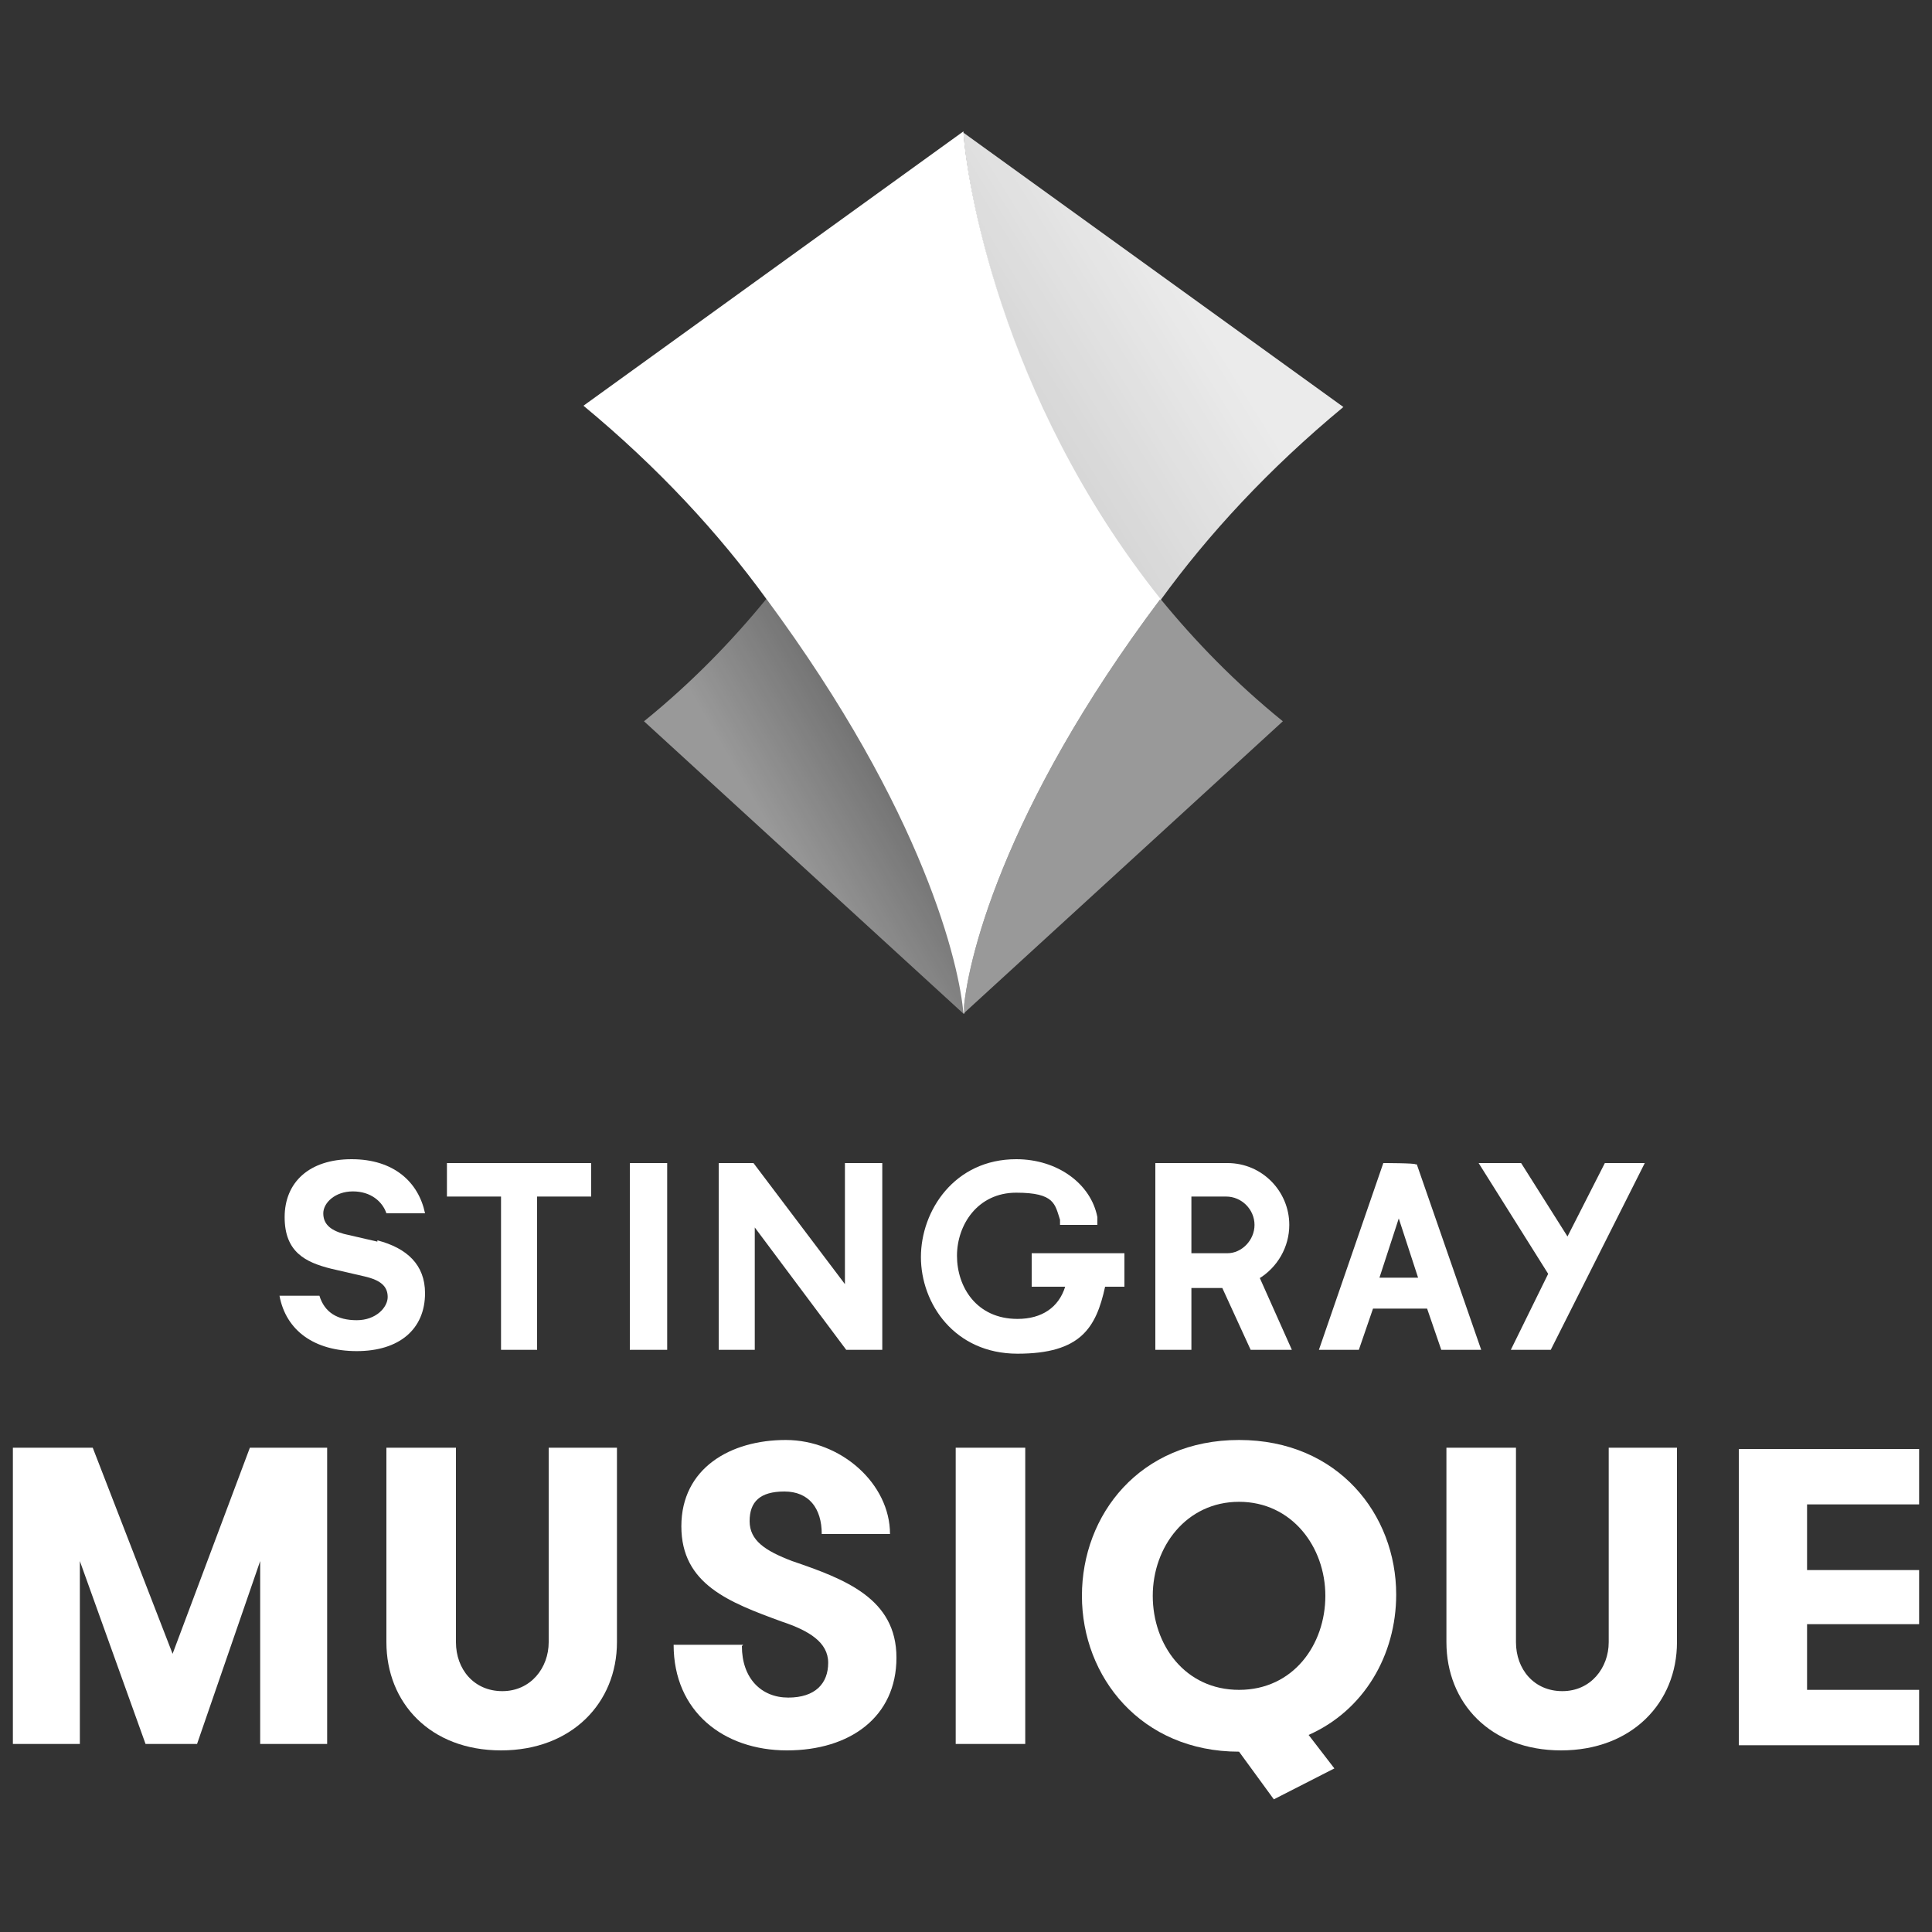 <?xml version="1.0" encoding="UTF-8"?>
<svg id="Layer_1" data-name="Layer 1" xmlns="http://www.w3.org/2000/svg" xmlns:xlink="http://www.w3.org/1999/xlink" version="1.1" viewBox="0 0 150 150">
  <rect x="0" y="0" width="150" height="150" fill="#333333" stroke="none"/>
  <defs>
    <style>
      .cls-1 {
        fill: #464646;
      }

      .cls-1, .cls-2, .cls-3, .cls-4, .cls-5 {
        stroke-width: 0px;
      }

      .cls-2 {
        fill: url(#linear-gradient);
      }

      .cls-3 {
        isolation: isolate;
        opacity: .5;
      }

      .cls-3, .cls-5 {
        fill: #fff;
      }

      .cls-4 {
        fill: url(#linear-gradient-2);
      }

      .cls-6 {
        display: none;
      }
    </style>
    <linearGradient id="linear-gradient" x1="69.9" y1="89" x2="60.8" y2="83.7" gradientTransform="translate(0 150) scale(1 -1)" gradientUnits="userSpaceOnUse">
      <stop offset="0" stop-color="#fff" stop-opacity=".3"/>
      <stop offset="1" stop-color="#fff" stop-opacity=".5"/>
    </linearGradient>
    <linearGradient id="linear-gradient-2" x1="79.3" y1="119.6" x2="91.7" y2="127.3" gradientTransform="translate(0 150) scale(1 -1)" gradientUnits="userSpaceOnUse">
      <stop offset="0" stop-color="#fff" stop-opacity=".8"/>
      <stop offset="1" stop-color="#fff" stop-opacity=".9"/>
    </linearGradient>
  </defs>
  <g id="Layer_4" data-name="Layer 4" class="cls-6">
    <rect class="cls-1" x="-111.8" y="-109.3" width="371.9" height="370.4"/>
  </g>
  <g>
    <g id="Layer_3" data-name="Layer 3">
      <g>
        <polygon class="cls-5" points="34.7 92.9 38.9 92.9 38.9 104.8 41.7 104.8 41.7 92.9 45.9 92.9 45.9 90.3 34.7 90.3 34.7 92.9"/>
        <rect class="cls-5" x="48.9" y="90.3" width="2.9" height="14.5"/>
        <polygon class="cls-5" points="65.6 99.7 58.5 90.3 55.8 90.3 55.8 104.8 58.6 104.8 58.6 95.3 65.7 104.8 68.5 104.8 68.5 90.3 65.6 90.3 65.6 99.7"/>
        <path class="cls-5" d="M80,99.9h2.7c-.5,1.6-1.8,2.5-3.7,2.5-3.2,0-4.7-2.5-4.7-4.9s1.6-4.9,4.6-4.9,3,.9,3.4,2.1v.4h2.9v-.6c-.5-2.6-3.1-4.5-6.3-4.5-4.8,0-7.4,4-7.4,7.6s2.6,7.5,7.5,7.5,6.1-2,6.8-5.2h1.5v-2.6h-7.2v2.6h0Z"/>
        <polygon class="cls-5" points="124.6 90.3 121.7 96 118.1 90.3 114.8 90.3 120.2 98.9 117.3 104.8 120.4 104.8 127.7 90.3 124.6 90.3"/>
        <path class="cls-5" d="M97.7,99.3c1.5-.9,2.4-2.5,2.4-4.2,0-2.6-2.1-4.8-4.8-4.8h-5.6v14.5h2.8v-4.8h2.4l2.2,4.8h3.2l-2.5-5.6ZM95.3,97.3h-2.8v-4.4h2.7c1.2,0,2.2,1,2.2,2.2s-1,2.2-2.1,2.2Z"/>
        <path class="cls-5" d="M109.9,90.4h0c0-.1-2.5-.1-2.5-.1l-5,14.5h3.1l1.1-3.2h4.2l1.1,3.2h3.1l-5-14.4ZM107.1,99.2l1.5-4.6,1.5,4.6h-3.1Z"/>
        <path class="cls-5" d="M29.3,96.4l-2.6-.6c-1.1-.3-1.6-.8-1.6-1.6s.9-1.7,2.3-1.7,2.3.8,2.6,1.7h3c-.5-2.4-2.4-4.2-5.7-4.2s-5.2,1.8-5.2,4.5,1.6,3.5,3.6,4l2.6.6c1.3.3,1.8.8,1.8,1.6s-.9,1.8-2.4,1.8-2.5-.6-2.9-1.9h-3.1c.5,2.7,2.7,4.3,6,4.3s5.3-1.7,5.3-4.5c0-2.2-1.4-3.5-3.7-4.1Z"/>
      </g>
      <g>
        <path class="cls-5" d="M25.4,135.4h-5.2v-14.2l-4.9,14.2h-4l-5.1-14.2v14.2H1v-23h6.2l6.2,16,6-16h6v23Z"/>
        <path class="cls-5" d="M30.1,112.4h5.3v15.1c0,2.1,1.4,3.8,3.6,3.8s3.6-1.8,3.6-3.8v-15.1h5.3v15.1c0,4.7-3.5,8.4-9,8.4s-8.9-3.7-8.9-8.4v-15.1h0Z"/>
        <path class="cls-5" d="M57.6,127.8c0,2.5,1.5,4,3.6,4s3.1-1.1,3.1-2.7-1.5-2.5-3.6-3.2c-4.1-1.5-7.8-2.9-7.8-7.4s3.8-6.7,8.1-6.7,8.1,3.4,8.1,7.3h-5.3c0-2-1-3.3-2.9-3.3s-2.7.8-2.7,2.3,1.2,2.3,3.3,3.1c4.1,1.4,8.1,2.9,8.1,7.5s-3.6,7.2-8.5,7.2-8.8-3-8.8-8.2h5.4Z"/>
        <path class="cls-5" d="M74.2,112.4h5.4v23h-5.4v-23Z"/>
        <path class="cls-5" d="M101.6,134.7l2,2.6c-.8.4-3.9,2-4.7,2.4l-2.7-3.7c-7.6,0-12.2-5.8-12.2-12.1s4.5-12.1,12.2-12.1,12.2,5.8,12.2,12c0,4.7-2.5,9-6.8,10.9ZM102.9,123.9c0-3.8-2.6-7.3-6.7-7.3s-6.7,3.5-6.7,7.3,2.5,7.3,6.7,7.3,6.7-3.5,6.7-7.3Z"/>
        <path class="cls-5" d="M112.4,112.4h5.3v15.1c0,2.1,1.4,3.8,3.6,3.8s3.6-1.8,3.6-3.8v-15.1h5.3v15.1c0,4.7-3.5,8.4-9,8.4s-8.9-3.7-8.9-8.4v-15.1h0Z"/>
        <path class="cls-5" d="M140.3,116.7v5.2h8.7v4.2h-8.7v5.1h8.7v4.3h-14v-23h14v4.3h-8.7Z"/>
      </g>
    </g>
    <g id="Icone">
      <g>
        <path class="cls-5" d="M74.8,78.7c-.3-3.7-3-15.6-15.3-32.2-3.7-5.1-8.4-10.2-14.2-15l29.5-21.3c.2,3.4,2.7,20.5,15.3,36.3h0c-12.4,16.5-15.1,28.5-15.3,32.2Z"/>
        <path class="cls-2" d="M74.8,78.7l-24.8-22.7c3.7-3,6.8-6.2,9.5-9.5,12.4,16.5,15.1,28.5,15.4,32.2Z"/>
        <path class="cls-4" d="M74.8,10.3c.2,3.4,2.7,20.5,15.3,36.3,3.7-5.1,8.4-10.2,14.2-15l-29.5-21.3Z"/>
        <path class="cls-3" d="M74.8,78.7l24.8-22.7c-3.7-3-6.8-6.2-9.5-9.5-12.4,16.5-15.1,28.5-15.3,32.2Z"/>
      </g>
    </g>
  </g>
</svg>